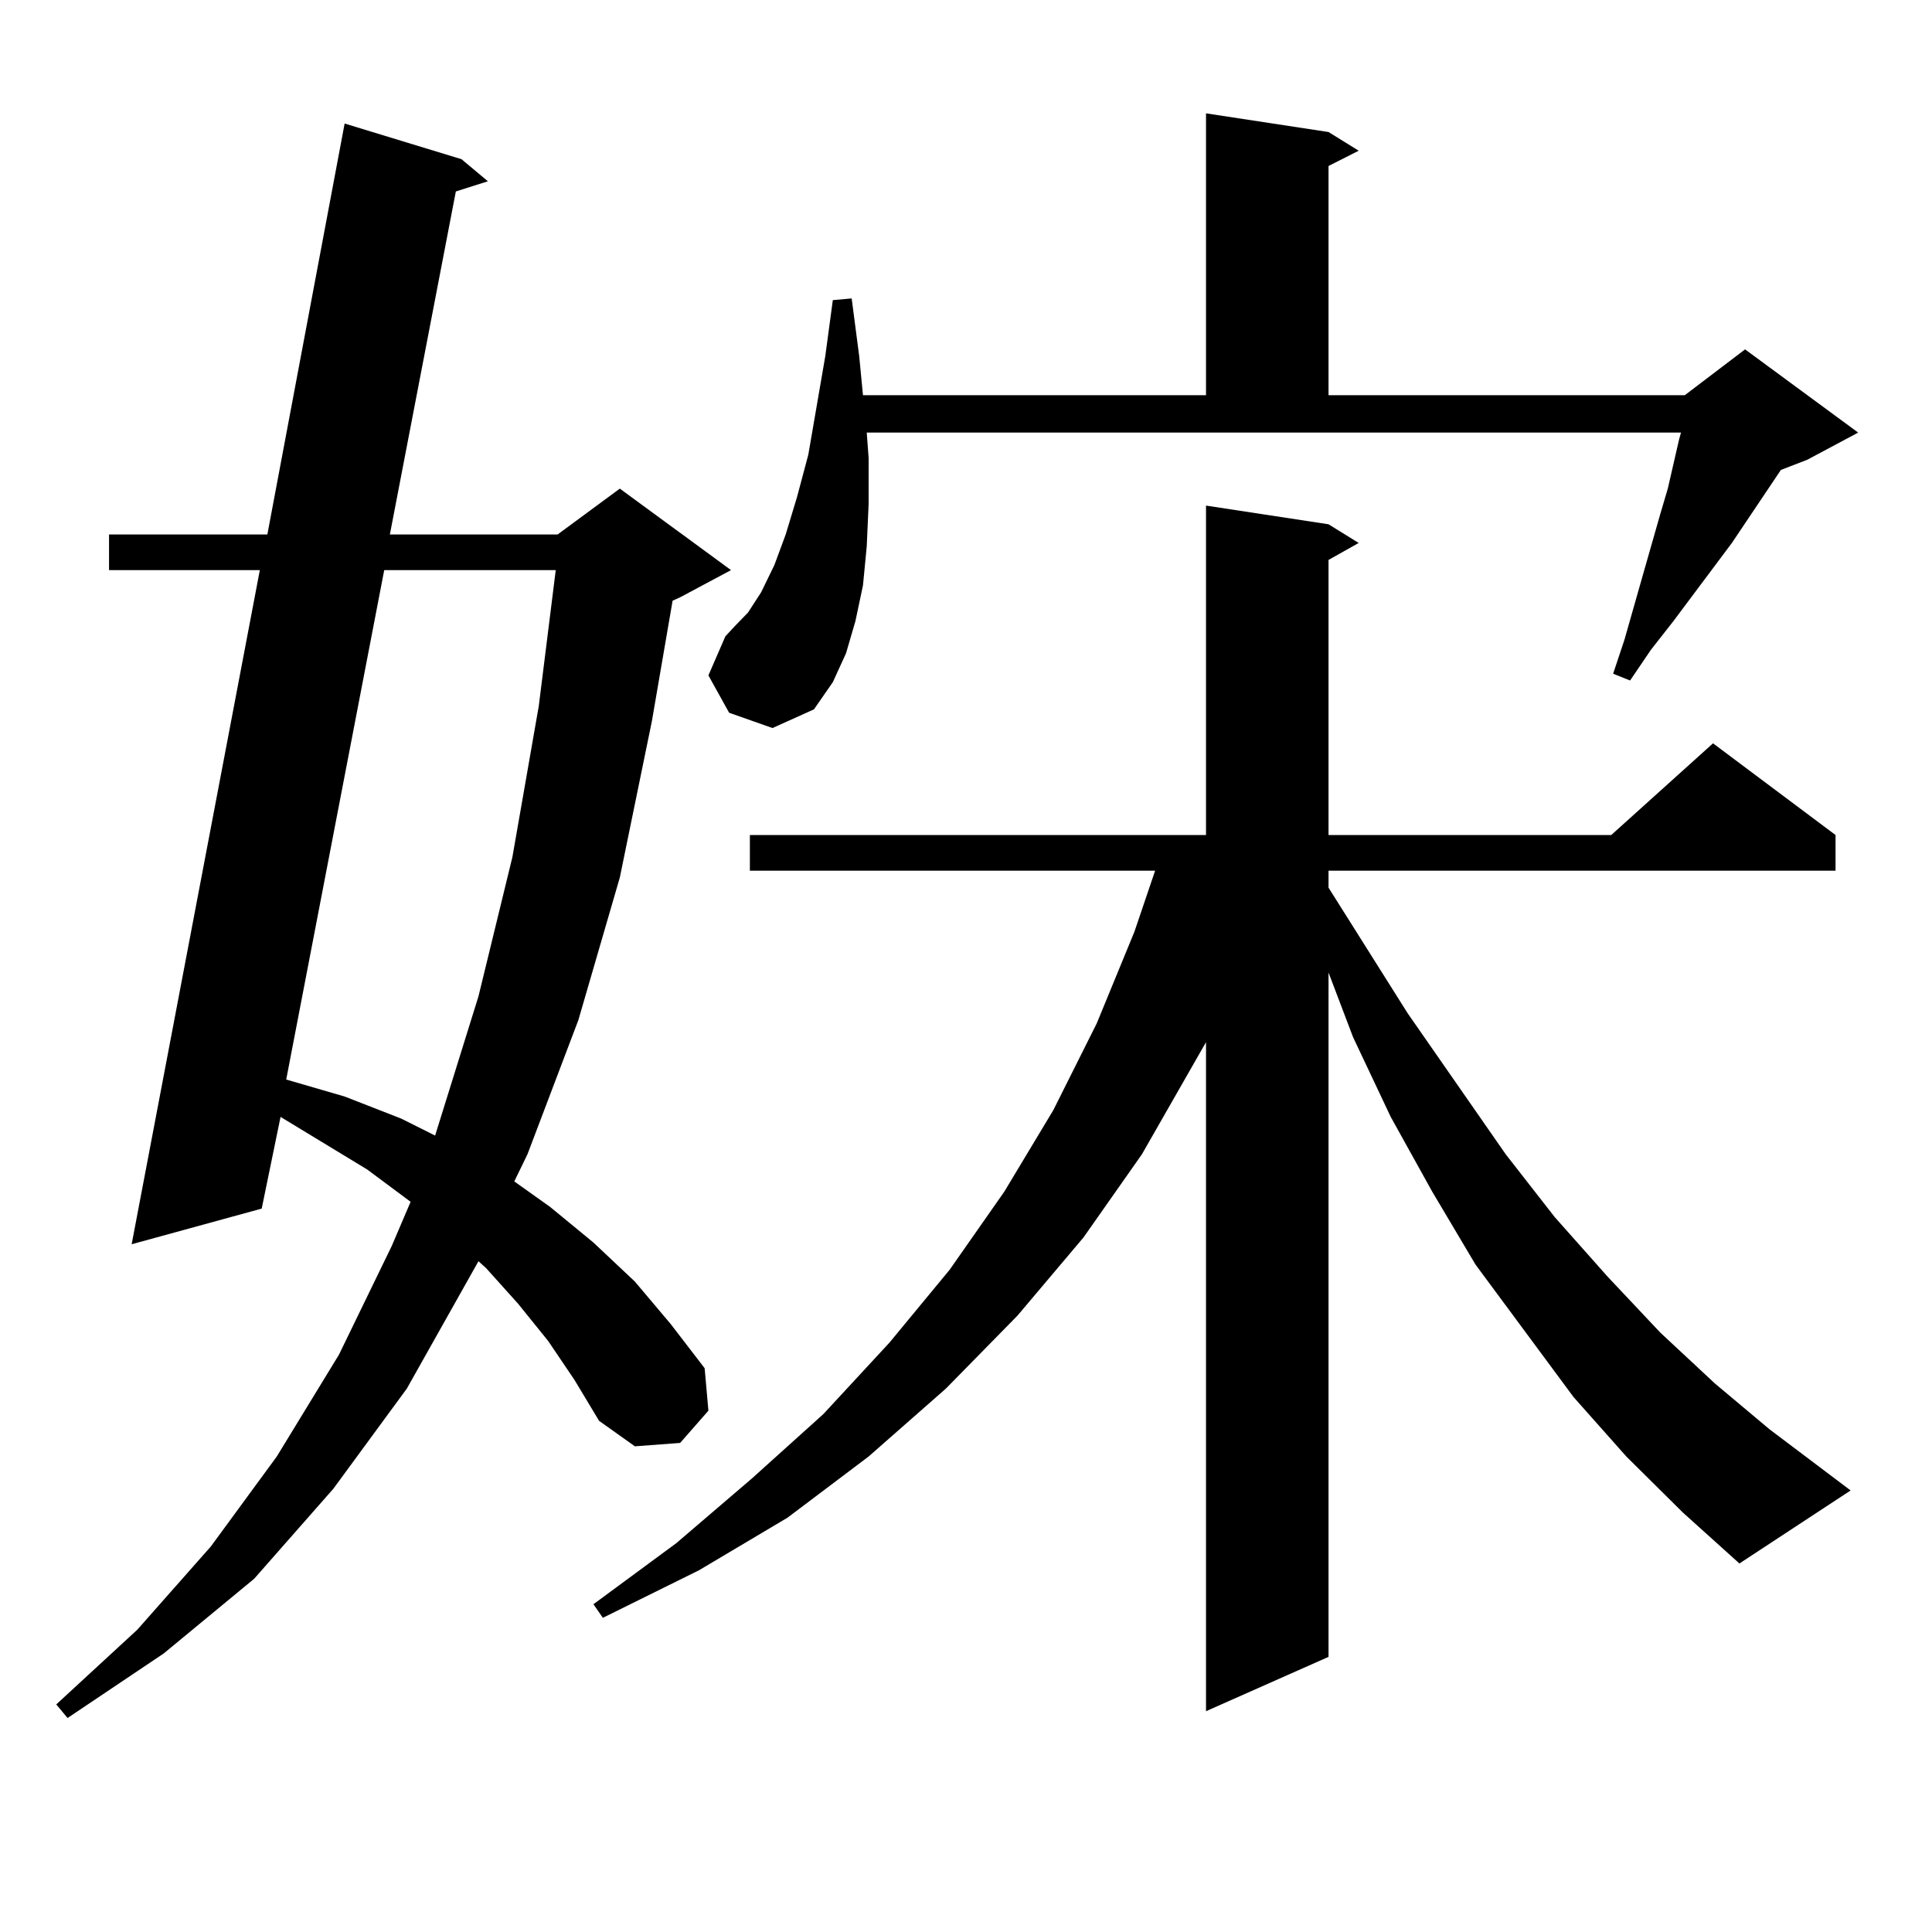 <?xml version="1.0" encoding="utf-8"?>
<!-- Generator: Adobe Illustrator 16.0.0, SVG Export Plug-In . SVG Version: 6.00 Build 0)  -->
<!DOCTYPE svg PUBLIC "-//W3C//DTD SVG 1.1//EN" "http://www.w3.org/Graphics/SVG/1.1/DTD/svg11.dtd">
<svg version="1.1" id="图层_1" xmlns="http://www.w3.org/2000/svg" xmlns:xlink="http://www.w3.org/1999/xlink" x="0px" y="0px"
	 width="1000px" height="1000px" viewBox="0 0 1000 1000" enable-background="new 0 0 1000 1000" xml:space="preserve">
<path d="M283.749,694.117l-15.609-19.336l-16.585-18.457l-3.902-3.516l-37.072,65.918l-38.048,51.855l-40.975,46.582l-46.828,38.672
	l-49.755,33.398l-5.854-7.031l41.95-38.672l38.048-43.066l34.146-46.582l32.194-52.734l27.316-56.25l9.756-22.852l-22.438-16.699
	l-44.877-27.246l-9.756,47.461L68.145,644.02l66.34-348.926H56.438v-18.457h81.949l39.999-212.695l60.486,18.457l13.658,11.426
	l-16.585,5.273L201.8,276.637h86.827l32.194-23.73l57.56,42.188l-26.341,14.063l-3.902,1.758l-10.731,62.402l-16.585,80.859
	l-21.463,73.828l-26.341,69.434l-6.829,14.063l18.536,13.184l22.438,18.457l21.463,20.215l18.536,21.973l17.561,22.852l1.951,21.973
	l-14.634,16.699l-23.414,1.758l-18.536-13.184l-12.683-21.094L283.749,694.117z M198.873,295.094l-50.73,263.672l30.243,8.789
	l29.268,11.426l17.561,8.789l22.438-72.07l17.561-72.07l13.658-78.223l8.78-70.313H198.873z M841.784,753.883l-27.316-30.762
	l-50.73-68.555l-22.438-37.793l-21.463-38.672l-19.512-41.309l-12.683-33.398v354.199l-63.413,28.125V539.43l-33.17,58.008
	l-30.243,43.066l-34.146,40.43l-37.072,37.793l-39.999,35.156l-41.95,31.641l-45.853,27.246l-49.755,24.609l-4.878-7.031
	l42.926-31.641l39.023-33.398l37.072-33.398l34.146-36.914l31.219-37.793l28.292-40.43l25.365-42.188l22.438-44.824l19.512-47.461
	l10.731-31.641H388.137v-18.457h236.092V261.695l63.413,9.668l15.609,9.668l-15.609,8.789v142.383h146.338l52.682-47.461
	l63.413,47.461v18.457H687.642v8.789l40.975,65.039l50.73,72.949l25.365,32.52l27.316,30.762l27.316,29.004l28.292,26.367
	l28.292,23.73l41.95,31.641l-57.56,37.793l-29.268-26.367L841.784,753.883z M377.405,368.922l-10.731-19.336l8.78-20.215
	l4.878-5.273l6.829-7.031l6.829-10.547l6.829-14.063l5.854-15.82l5.854-19.336l5.854-21.973l8.78-50.977l3.902-29.004l9.756-0.879
	l3.902,29.883l1.951,20.215h177.557V58.668l63.413,9.668l15.609,9.668l-15.609,7.91v118.652h184.386l31.219-23.73l58.535,43.066
	l-26.341,14.063l-13.658,5.273l-25.365,37.793l-30.243,40.43l-11.707,14.941l-10.731,15.82l-8.78-3.516l5.854-17.578l9.756-34.277
	l8.78-30.762l3.902-13.184l5.854-25.488l0.976-3.516H448.623l0.976,13.184v23.73l-0.976,21.973l-1.951,20.215l-3.902,18.457
	l-4.878,16.699l-6.829,14.941l-9.756,14.063l-21.463,9.668L377.405,368.922z"/>
</svg>

